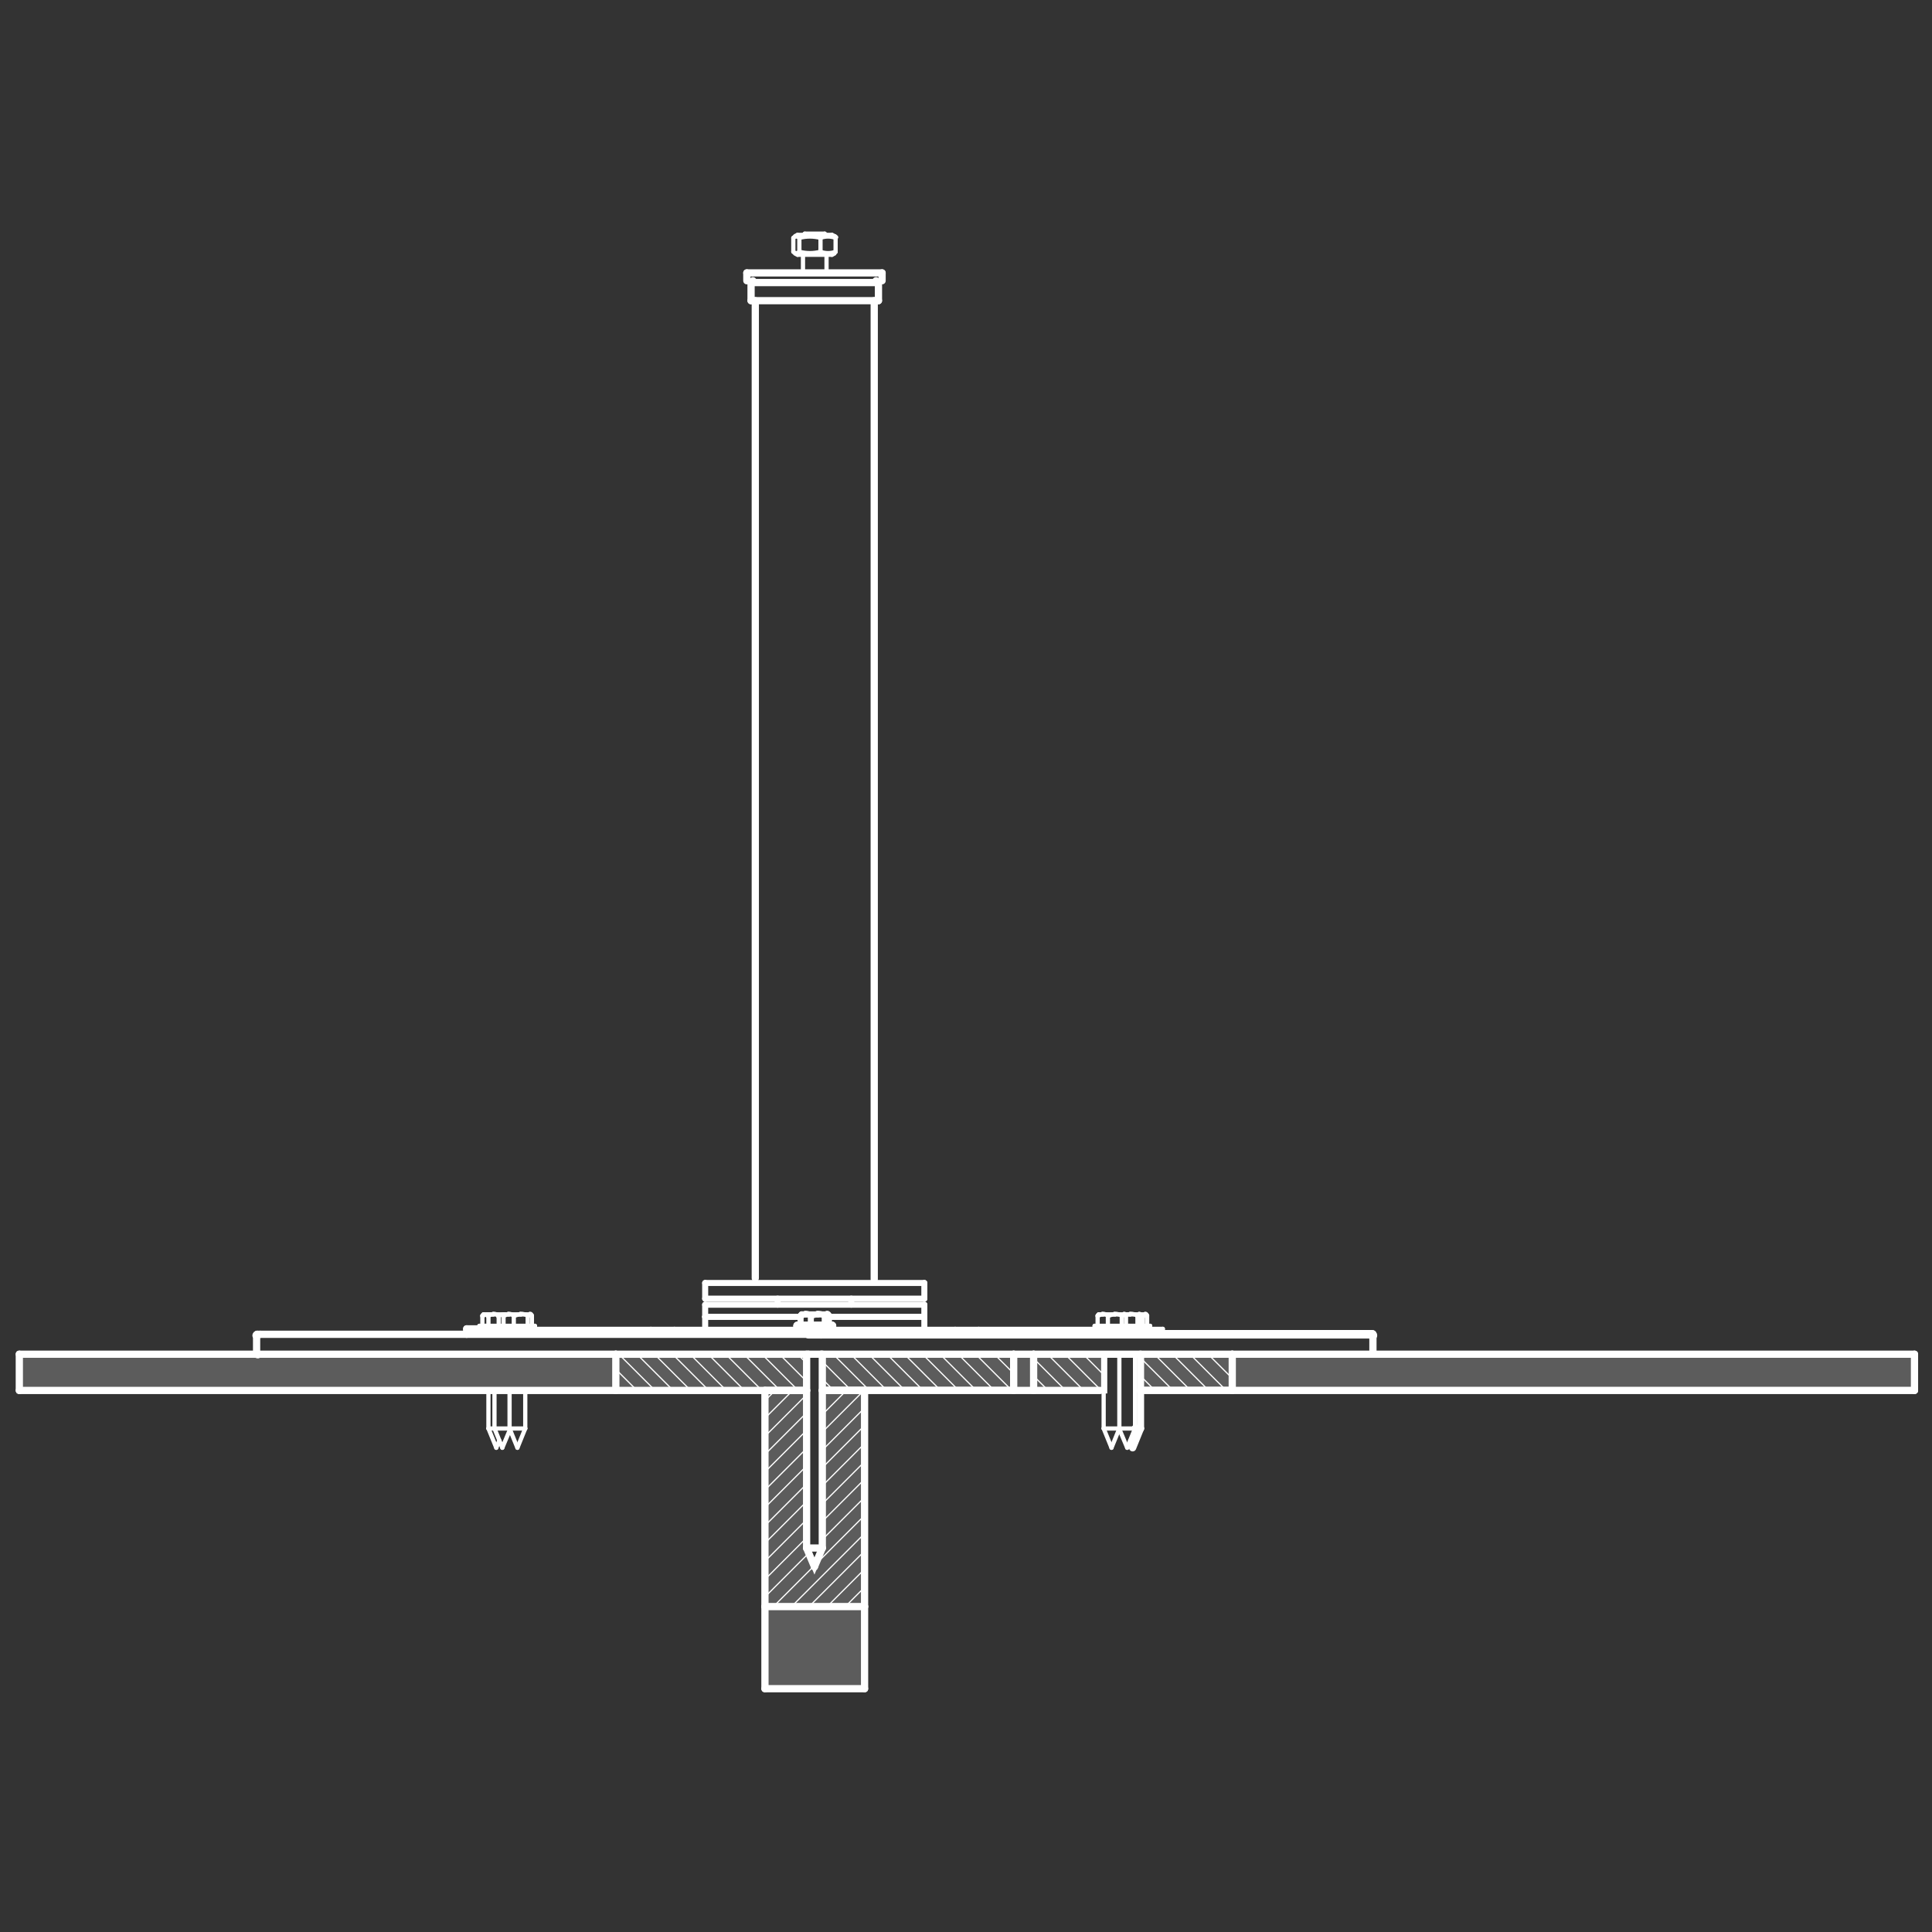 <?xml version="1.0" encoding="utf-8"?>
<!-- Generator: Adobe Illustrator 24.0.0, SVG Export Plug-In . SVG Version: 6.00 Build 0)  -->
<svg version="1.1" id="Layer_1" xmlns="http://www.w3.org/2000/svg" xmlns:xlink="http://www.w3.org/1999/xlink" x="0px" y="0px"
	 viewBox="0 0 320 320" style="enable-background:new 0 0 320 320;" xml:space="preserve">
<rect x="0" y="0" width="320" height="320" fill="#333333" stroke="none"/>
<style type="text/css">
	.st0{opacity:0.2;fill:#FFFFFF;stroke:#FFFFFF;stroke-miterlimit:10;}
	.st1{fill-rule:evenodd;clip-rule:evenodd;fill:none;stroke:#FFFFFF;stroke-miterlimit:10;}
	.st2{fill:none;stroke:#FFFFFF;stroke-width:0.2;stroke-linecap:round;stroke-linejoin:round;stroke-miterlimit:10;}
	.st3{fill:none;stroke:#FFFFFF;stroke-width:1.2;stroke-linecap:round;stroke-linejoin:round;stroke-miterlimit:10;}
	.st4{fill:none;stroke:#FFFFFF;stroke-width:0.7;stroke-linecap:round;stroke-linejoin:round;stroke-miterlimit:10;}
	.st5{fill:none;stroke:#FFFFFF;stroke-linecap:round;stroke-linejoin:round;stroke-miterlimit:10;}
	.st6{fill:none;stroke:#FFFFFF;stroke-width:1.417;stroke-linecap:round;stroke-linejoin:round;stroke-miterlimit:10;}
</style>
<rect x="188.9" y="224.3" class="st0" width="128.2" height="5.9"/>
<polygon class="st0" points="3.2,224.3 133.6,224.3 133.6,256.4 134.9,259.5 136.2,256.4 136.2,224.3 182.8,224.3 182.8,230.3 
	143.2,230.3 143.2,279.7 126.7,279.7 126.7,230.3 3.2,230.3 "/>
<g id="HATCH_2_">
	<polygon class="st1" points="143.2,266.1 126.7,266.1 126.7,230.3 133.6,230.3 133.6,256.4 134.9,259.5 136.2,256.4 136.2,230.3 
		143.2,230.3 143.2,266.1 	"/>
	<path class="st2" d="M126.7,232l1.7-1.7 M126.7,234.9l4.7-4.7 M126.7,237.9l6.9-6.9 M126.7,240.9l6.9-6.9 M126.7,243.8l6.9-6.9
		 M136.2,231.3l1-1 M136.2,234.3l4-4 M126.7,246.8l6.9-6.9 M126.7,249.7l6.9-6.9 M126.7,252.7l6.9-6.9 M126.7,255.6l6.9-6.9
		 M126.7,258.6l6.9-6.9 M126.7,261.6l6.9-6.9 M136.2,237.2l6.9-6.9 M136.2,240.2l6.9-6.9 M136.2,243.1l6.9-6.9 M136.2,246.1l6.9-6.9
		 M136.2,249.1l6.9-6.9 M136.2,252l6.9-6.9 M126.7,264.5l7.3-7.3 M136.2,255l6.9-6.9 M128.1,266.1l6.7-6.7 M135.2,259l8-8
		 M131.1,266.1l12.1-12.1 M134,266.1l9.1-9.1 M137,266.1l6.2-6.2 M140,266.1l3.2-3.2 M142.9,266.1l0.3-0.3"/>
</g>
<g id="HATCH_3_">
	<path class="st1" d="M102,230.3v-5.9h31.6v5.9h-6.9H102L102,230.3z M136.2,224.3v5.9h6.9h24.7v-5.9H136.2L136.2,224.3z
		 M171.2,230.3v-5.9h11.7v5.9H171.2L171.2,230.3z M188.9,224.3h15.2v5.9h-15.2V224.3L188.9,224.3z"/>
	<path class="st2" d="M102.6,230.3l-0.6-0.6 M105.5,230.3l-3.5-3.5 M108.5,230.3l-5.9-5.9 M111.5,230.3l-5.9-5.9 M114.4,230.3
		l-5.9-5.9 M117.4,230.3l-5.9-5.9 M120.3,230.3l-5.9-5.9 M123.3,230.3l-5.9-5.9 M126.2,230.3l-5.9-5.9 M129.2,230.3l-5.9-5.9
		 M132.2,230.3l-5.9-5.9 M133.6,228.8l-4.4-4.4 M138.1,230.3l-1.8-1.8 M133.6,225.8l-1.5-1.5 M141,230.3l-4.8-4.8 M144,230.3
		l-5.9-5.9 M146.9,230.3l-5.9-5.9 M149.9,230.3l-5.9-5.9 M152.9,230.3l-5.9-5.9 M155.8,230.3l-5.9-5.9 M158.8,230.3l-5.9-5.9
		 M161.7,230.3l-5.9-5.9 M164.7,230.3l-5.9-5.9 M167.6,230.3l-5.9-5.9 M167.9,227.5l-3.2-3.2 M173.6,230.3l-2.4-2.4 M167.9,224.6
		l-0.2-0.2 M176.5,230.3l-5.4-5.4 M179.5,230.3l-5.9-5.9 M182.4,230.3l-5.9-5.9 M182.8,227.7l-3.4-3.4 M182.8,224.7l-0.4-0.4
		 M191.3,230.3l-2.4-2.4 M194.3,230.3l-5.3-5.3 M197.2,230.3l-5.9-5.9 M200.2,230.3l-5.9-5.9 M203.1,230.3l-5.9-5.9 M204.1,228.3
		l-3.9-3.9 M204.1,225.3l-1-1"/>
</g>
<g id="LINE_37_">
	<line class="st3" x1="143.2" y1="266.1" x2="126.7" y2="266.1"/>
</g>
<g id="LINE_38_">
	<line class="st3" x1="126.7" y1="266.1" x2="126.7" y2="230.3"/>
</g>
<g id="LINE_39_">
	<line class="st3" x1="143.2" y1="230.3" x2="143.2" y2="266.1"/>
</g>
<g id="LINE_40_">
	<line class="st3" x1="136.2" y1="230.3" x2="143.2" y2="230.3"/>
</g>
<g id="LINE_41_">
	<line class="st3" x1="126.7" y1="230.3" x2="133.6" y2="230.3"/>
</g>
<g id="LINE_42_">
	<line class="st3" x1="126.7" y1="266.1" x2="126.7" y2="279.7"/>
</g>
<g id="LINE_43_">
	<line class="st3" x1="143.2" y1="279.7" x2="126.7" y2="279.7"/>
</g>
<g id="LINE_44_">
	<line class="st3" x1="143.2" y1="279.7" x2="143.2" y2="266.1"/>
</g>
<g id="LINE_48_">
	<line class="st3" x1="317.1" y1="230.3" x2="317.1" y2="224.3"/>
</g>
<g id="LINE_53_">
	<line class="st3" x1="171.2" y1="230.3" x2="171.2" y2="224.3"/>
</g>
<g id="LINE_54_">
	<line class="st3" x1="204.1" y1="224.3" x2="204.1" y2="230.3"/>
</g>
<g id="LINE_55_">
	<line class="st3" x1="204.1" y1="230.3" x2="188.9" y2="230.3"/>
</g>
<g id="LINE_56_">
	<line class="st3" x1="182.2" y1="230.3" x2="171.2" y2="230.3"/>
</g>
<g id="LINE_57_">
	<line class="st3" x1="204.1" y1="224.3" x2="317.1" y2="224.3"/>
</g>
<g id="LINE_58_">
	<line class="st3" x1="3.2" y1="224.3" x2="102" y2="224.3"/>
</g>
<g id="LINE_59_">
	<line class="st3" x1="167.9" y1="224.3" x2="171.2" y2="224.3"/>
</g>
<g id="LINE_60_">
	<line class="st3" x1="317.1" y1="230.3" x2="204.1" y2="230.3"/>
</g>
<g id="LINE_62_">
	<line class="st3" x1="171.2" y1="230.3" x2="167.9" y2="230.3"/>
</g>
<g id="LINE_63_">
	<line class="st3" x1="3.2" y1="230.3" x2="3.2" y2="224.3"/>
</g>
<g id="LINE_64_">
	<line class="st3" x1="102" y1="230.3" x2="3.2" y2="230.3"/>
</g>
<g id="LINE_65_">
	<line class="st3" x1="167.9" y1="224.3" x2="167.9" y2="230.3"/>
</g>
<g id="LINE_66_">
	<line class="st3" x1="167.9" y1="230.3" x2="136.2" y2="230.3"/>
</g>
<g id="LINE_67_">
	<line class="st3" x1="102" y1="230.3" x2="102" y2="224.3"/>
</g>
<g id="LINE_68_">
	<line class="st3" x1="133.6" y1="230.3" x2="102" y2="230.3"/>
</g>
<g id="LINE_69_">
	<line class="st3" x1="82.2" y1="220.1" x2="77.3" y2="220.1"/>
</g>
<g id="LINE_70_">
	<line class="st4" x1="87.5" y1="220.1" x2="82.2" y2="220.1"/>
</g>
<g id="LINE_71_">
	<line class="st4" x1="87.5" y1="220.1" x2="107.8" y2="220.1"/>
</g>
<g id="LINE_72_">
	<line class="st4" x1="111.7" y1="220.1" x2="107.8" y2="220.1"/>
</g>
<g id="LINE_73_">
	<line class="st4" x1="158.2" y1="220.1" x2="111.7" y2="220.1"/>
</g>
<g id="LINE_74_">
	<line class="st4" x1="162.1" y1="220.1" x2="158.2" y2="220.1"/>
</g>
<g id="LINE_75_">
	<line class="st4" x1="162.1" y1="220.1" x2="182.4" y2="220.1"/>
</g>
<g id="LINE_76_">
	<line class="st4" x1="187.7" y1="220.1" x2="182.4" y2="220.1"/>
</g>
<g id="LINE_77_">
	<line class="st4" x1="192.6" y1="220.1" x2="187.7" y2="220.1"/>
</g>
<g id="LINE_78_">
	<line class="st4" x1="192.6" y1="221" x2="192.6" y2="220.1"/>
</g>
<g id="LINE_79_">
	<line class="st3" x1="77.3" y1="221" x2="77.3" y2="220.1"/>
</g>
<g id="LINE_80_">
	<line class="st5" x1="153.1" y1="212.5" x2="116.8" y2="212.5"/>
</g>
<g id="LINE_81_">
	<line class="st5" x1="116.8" y1="215.1" x2="153.1" y2="215.1"/>
</g>
<g id="LINE_82_">
	<line class="st5" x1="153.1" y1="212.5" x2="153.1" y2="215.1"/>
</g>
<g id="LINE_83_">
	<line class="st5" x1="116.8" y1="212.5" x2="116.8" y2="215.1"/>
</g>
<g id="LINE_84_">
	<line class="st5" x1="128.8" y1="216.1" x2="128.8" y2="215.1"/>
</g>
<g id="LINE_85_">
	<line class="st5" x1="141" y1="216.1" x2="141" y2="215.1"/>
</g>
<g id="LINE_86_">
	<line class="st5" x1="132.6" y1="218.1" x2="116.8" y2="218.1"/>
</g>
<g id="LINE_87_">
	<line class="st5" x1="153.1" y1="218.1" x2="137.3" y2="218.1"/>
</g>
<g id="LINE_88_">
	<line class="st5" x1="116.8" y1="220.1" x2="116.8" y2="218.1"/>
</g>
<g id="LINE_89_">
	<line class="st5" x1="153.1" y1="220.1" x2="153.1" y2="218.1"/>
</g>
<g id="LINE_90_">
	<line class="st5" x1="153.1" y1="216.1" x2="116.8" y2="216.1"/>
</g>
<g id="LINE_91_">
	<line class="st5" x1="116.8" y1="218.1" x2="132.6" y2="218.1"/>
</g>
<g id="LINE_92_">
	<line class="st5" x1="137.3" y1="218.1" x2="153.1" y2="218.1"/>
</g>
<g id="LINE_93_">
	<line class="st5" x1="153.1" y1="216.1" x2="153.1" y2="218.1"/>
</g>
<g id="LINE_94_">
	<line class="st5" x1="116.8" y1="216.1" x2="116.8" y2="218.1"/>
</g>
<g id="LINE_95_">
	<line class="st3" x1="144.8" y1="49.8" x2="144.8" y2="211.9"/>
</g>
<g id="LINE_96_">
	<line class="st3" x1="125.1" y1="49.8" x2="125.1" y2="211.7"/>
</g>
<g id="LINE_97_">
	<line class="st3" x1="145.5" y1="46.8" x2="124.4" y2="46.8"/>
</g>
<g id="LINE_98_">
	<line class="st3" x1="145.1" y1="46.5" x2="145.5" y2="46.8"/>
</g>
<g id="LINE_99_">
	<line class="st3" x1="124.7" y1="46.5" x2="124.4" y2="46.8"/>
</g>
<g id="LINE_100_">
	<line class="st3" x1="124.4" y1="49.8" x2="145.5" y2="49.8"/>
</g>
<g id="LINE_101_">
	<line class="st3" x1="145.5" y1="46.8" x2="145.5" y2="49.8"/>
</g>
<g id="LINE_102_">
	<line class="st3" x1="124.4" y1="46.8" x2="124.4" y2="49.8"/>
</g>
<g id="LINE_103_">
	<line class="st3" x1="146.1" y1="45.2" x2="123.7" y2="45.2"/>
</g>
<g id="LINE_105_">
	<line class="st3" x1="123.7" y1="46.5" x2="123.7" y2="45.2"/>
</g>
<g id="LINE_106_">
	<line class="st3" x1="146.1" y1="46.5" x2="146.1" y2="45.2"/>
</g>
<g id="LINE_107_">
	<line class="st4" x1="133.3" y1="38.7" x2="136.6" y2="38.7"/>
</g>
<g id="LINE_108_">
	<line class="st4" x1="136.6" y1="38.7" x2="136.8" y2="38.9"/>
</g>
<g id="LINE_109_">
	<line class="st4" x1="133.3" y1="38.7" x2="133.1" y2="38.9"/>
</g>
<g id="LINE_110_">
	<line class="st4" x1="133" y1="45.2" x2="133" y2="42.2"/>
</g>
<g id="LINE_111_">
	<line class="st4" x1="136.9" y1="45.2" x2="136.9" y2="42.2"/>
</g>
<g id="LINE_112_">
	<line class="st4" x1="137.8" y1="38.9" x2="132.1" y2="38.9"/>
</g>
<g id="LINE_113_">
	<line class="st4" x1="132.1" y1="42.2" x2="137.8" y2="42.2"/>
</g>
<g id="SPLINE">
	<path class="st4" d="M132.4,39.4c-0.3-0.3-0.7-0.3-1,0"/>
</g>
<g id="SPLINE_1_">
	<path class="st4" d="M135.9,39.4c-1.2-0.3-2.3-0.3-3.5,0"/>
</g>
<g id="SPLINE_2_">
	<path class="st4" d="M138.4,39.4c-0.8-0.3-1.7-0.3-2.5,0"/>
</g>
<g id="SPLINE_3_">
	<path class="st4" d="M138.2,39.1c0.1,0,0.2,0.1,0.3,0.2"/>
</g>
<g id="SPLINE_4_">
	<path class="st4" d="M131.4,41.7c0.3,0.3,0.7,0.3,1,0"/>
</g>
<g id="SPLINE_5_">
	<path class="st4" d="M138.4,41.7c-0.1,0.1-0.2,0.2-0.3,0.2"/>
</g>
<g id="SPLINE_6_">
	<path class="st4" d="M135.9,41.7c0.8,0.3,1.7,0.3,2.5,0"/>
</g>
<g id="SPLINE_7_">
	<path class="st4" d="M132.4,41.7c1.2,0.3,2.3,0.3,3.5,0"/>
</g>
<g id="LINE_114_">
	<line class="st4" x1="137.8" y1="38.9" x2="138.2" y2="39.1"/>
</g>
<g id="LINE_115_">
	<line class="st4" x1="132.1" y1="38.9" x2="131.7" y2="39.1"/>
</g>
<g id="LINE_116_">
	<line class="st4" x1="132.1" y1="42.2" x2="131.7" y2="42"/>
</g>
<g id="LINE_117_">
	<line class="st4" x1="137.8" y1="42.2" x2="138.2" y2="42"/>
</g>
<g id="LINE_118_">
	<line class="st4" x1="132.4" y1="39.4" x2="132.4" y2="41.7"/>
</g>
<g id="LINE_119_">
	<line class="st4" x1="135.9" y1="39.4" x2="135.9" y2="41.7"/>
</g>
<g id="LINE_120_">
	<line class="st4" x1="138.4" y1="39.4" x2="138.4" y2="41.7"/>
</g>
<g id="LINE_121_">
	<line class="st4" x1="131.4" y1="39.4" x2="131.4" y2="41.7"/>
</g>
<g id="LINE_122_">
	<line class="st4" x1="80.9" y1="236.6" x2="81.9" y2="236.6"/>
</g>
<g id="LINE_123_">
	<line class="st4" x1="82.2" y1="239.8" x2="80.9" y2="236.6"/>
</g>
<g id="LINE_124_">
	<line class="st4" x1="82.2" y1="239.8" x2="82.7" y2="238.6"/>
</g>
<g id="ELLIPSE">
	<path class="st4" d="M80.8,217.7c-0.3,0-0.6,0.1-0.9,0.3"/>
</g>
<g id="LINE_125_">
	<line class="st4" x1="80.8" y1="217.7" x2="80.1" y2="217.7"/>
</g>
<g id="ELLIPSE_1_">
	<path class="st4" d="M80.1,217.7c-0.1,0-0.1,0.1-0.2,0.2"/>
</g>
<g id="ELLIPSE_2_">
	<path class="st4" d="M81.1,217.7c-0.1,0-0.2,0-0.3,0"/>
</g>
<g id="LINE_126_">
	<line class="st4" x1="81.1" y1="217.7" x2="80.8" y2="217.7"/>
</g>
<g id="ARC">
	<path class="st4" d="M80.1,217.7C80.1,217.7,80.1,217.7,80.1,217.7"/>
</g>
<g id="LINE_127_">
	<line class="st4" x1="79.9" y1="219.6" x2="79.9" y2="217.9"/>
</g>
<g id="LINE_128_">
	<line class="st4" x1="79.4" y1="219.6" x2="80.4" y2="219.6"/>
</g>
<g id="LINE_129_">
	<line class="st4" x1="80.9" y1="230.3" x2="80.9" y2="236.6"/>
</g>
<g id="LINE_130_">
	<line class="st4" x1="79.4" y1="219.6" x2="79.4" y2="220.1"/>
</g>
<g id="LINE_131_">
	<line class="st3" x1="188" y1="236.6" x2="188.9" y2="236.6"/>
</g>
<g id="LINE_132_">
	<line class="st4" x1="187.6" y1="239.8" x2="187.2" y2="238.6"/>
</g>
<g id="LINE_133_">
	<line class="st3" x1="187.6" y1="239.8" x2="188.9" y2="236.6"/>
</g>
<g id="ELLIPSE_3_">
	<path class="st4" d="M190,217.9c-0.1-0.2-0.2-0.3-0.3-0.3"/>
</g>
<g id="LINE_134_">
	<line class="st4" x1="189.7" y1="217.7" x2="189.7" y2="217.7"/>
</g>
<g id="ELLIPSE_4_">
	<path class="st4" d="M189.3,217.9c-0.2-0.1-0.3-0.1-0.5-0.2"/>
</g>
<g id="ELLIPSE_5_">
	<path class="st4" d="M189.7,217.7c-0.1,0-0.2,0.1-0.3,0.3"/>
</g>
<g id="LINE_135_">
	<line class="st4" x1="189.7" y1="217.7" x2="188.8" y2="217.7"/>
</g>
<g id="ARC_1_">
	<path class="st4" d="M189.8,217.7C189.8,217.7,189.8,217.7,189.8,217.7"/>
</g>
<g id="LINE_136_">
	<line class="st4" x1="190" y1="219.6" x2="190" y2="217.9"/>
</g>
<g id="LINE_137_">
	<line class="st4" x1="189.3" y1="219.6" x2="189.3" y2="217.9"/>
</g>
<g id="LINE_138_">
	<line class="st4" x1="189.5" y1="219.6" x2="190.5" y2="219.6"/>
</g>
<g id="LINE_139_">
	<line class="st3" x1="188.9" y1="224.3" x2="188.9" y2="236.6"/>
</g>
<g id="LINE_140_">
	<line class="st4" x1="190.5" y1="219.6" x2="190.5" y2="220.1"/>
</g>
<g id="LINE_141_">
	<line class="st4" x1="84.4" y1="236.6" x2="87" y2="236.6"/>
</g>
<g id="LINE_142_">
	<line class="st4" x1="85.7" y1="239.8" x2="84.4" y2="236.6"/>
</g>
<g id="LINE_143_">
	<line class="st4" x1="85.7" y1="239.8" x2="87" y2="236.6"/>
</g>
<g id="ELLIPSE_6_">
	<path class="st4" d="M88.1,217.9c-0.1-0.2-0.2-0.3-0.3-0.3"/>
</g>
<g id="LINE_144_">
	<line class="st4" x1="87.8" y1="217.7" x2="87.8" y2="217.7"/>
</g>
<g id="ELLIPSE_7_">
	<path class="st4" d="M87.4,217.9c-0.4-0.2-0.8-0.3-1.2-0.3"/>
</g>
<g id="ELLIPSE_8_">
	<path class="st4" d="M87.8,217.7c-0.1,0-0.2,0.1-0.3,0.3"/>
</g>
<g id="LINE_145_">
	<line class="st4" x1="87.8" y1="217.7" x2="86.3" y2="217.7"/>
</g>
<g id="ELLIPSE_9_">
	<path class="st4" d="M84.3,217.7c-0.3,0-0.6,0.1-0.9,0.3"/>
</g>
<g id="LINE_146_">
	<line class="st4" x1="84.3" y1="217.7" x2="83.6" y2="217.7"/>
</g>
<g id="ELLIPSE_10_">
	<path class="st4" d="M83.6,217.7c-0.1,0-0.1,0.1-0.2,0.2"/>
</g>
<g id="ELLIPSE_11_">
	<path class="st4" d="M85.1,217.9c-0.3-0.2-0.6-0.3-0.9-0.3"/>
</g>
<g id="ELLIPSE_12_">
	<path class="st4" d="M86.3,217.7c-0.4,0-0.8,0.1-1.2,0.3"/>
</g>
<g id="LINE_147_">
	<line class="st4" x1="86.3" y1="217.7" x2="84.3" y2="217.7"/>
</g>
<g id="ARC_2_">
	<path class="st4" d="M87.9,217.7C87.9,217.7,87.9,217.7,87.9,217.7"/>
</g>
<g id="ARC_3_">
	<path class="st4" d="M83.6,217.7C83.6,217.7,83.6,217.7,83.6,217.7"/>
</g>
<g id="LINE_148_">
	<line class="st4" x1="83.4" y1="219.6" x2="83.4" y2="217.9"/>
</g>
<g id="LINE_149_">
	<line class="st4" x1="85.1" y1="219.6" x2="85.1" y2="217.9"/>
</g>
<g id="LINE_150_">
	<line class="st4" x1="88.1" y1="219.6" x2="88.1" y2="217.9"/>
</g>
<g id="LINE_151_">
	<line class="st4" x1="87.4" y1="219.6" x2="87.4" y2="217.9"/>
</g>
<g id="LINE_152_">
	<line class="st4" x1="82.9" y1="219.6" x2="88.6" y2="219.6"/>
</g>
<g id="LINE_153_">
	<line class="st4" x1="87" y1="230.3" x2="87" y2="236.6"/>
</g>
<g id="LINE_154_">
	<line class="st4" x1="84.4" y1="230.3" x2="84.4" y2="236.6"/>
</g>
<g id="LINE_155_">
	<line class="st4" x1="88.6" y1="219.6" x2="88.6" y2="220.1"/>
</g>
<g id="LINE_156_">
	<line class="st4" x1="82.9" y1="219.6" x2="82.9" y2="220.1"/>
</g>
<g id="LINE_157_">
	<line class="st4" x1="185.4" y1="236.6" x2="188" y2="236.6"/>
</g>
<g id="LINE_158_">
	<line class="st4" x1="186.7" y1="239.8" x2="185.4" y2="236.7"/>
</g>
<g id="LINE_159_">
	<line class="st4" x1="186.7" y1="239.8" x2="188" y2="236.6"/>
</g>
<g id="ELLIPSE_13_">
	<path class="st4" d="M189,217.9c-0.1-0.2-0.2-0.3-0.3-0.3"/>
</g>
<g id="LINE_160_">
	<line class="st4" x1="188.8" y1="217.7" x2="188.7" y2="217.7"/>
</g>
<g id="ELLIPSE_14_">
	<path class="st4" d="M188.4,217.9c-0.4-0.2-0.8-0.3-1.2-0.3"/>
</g>
<g id="ELLIPSE_15_">
	<path class="st4" d="M188.7,217.7c-0.1,0-0.2,0.1-0.3,0.3"/>
</g>
<g id="LINE_161_">
	<line class="st4" x1="188.7" y1="217.7" x2="187.2" y2="217.7"/>
</g>
<g id="ELLIPSE_16_">
	<path class="st4" d="M187.2,217.7c-0.3,0-0.6,0-0.8,0.1"/>
</g>
<g id="LINE_162_">
	<line class="st4" x1="187.2" y1="217.7" x2="186.2" y2="217.7"/>
</g>
<g id="ARC_4_">
	<path class="st4" d="M188.8,217.7C188.8,217.7,188.8,217.7,188.8,217.7"/>
</g>
<g id="LINE_163_">
	<line class="st4" x1="189" y1="219.6" x2="189" y2="217.9"/>
</g>
<g id="LINE_164_">
	<line class="st4" x1="188.4" y1="219.6" x2="188.4" y2="217.9"/>
</g>
<g id="LINE_165_">
	<line class="st4" x1="187" y1="219.6" x2="189.5" y2="219.6"/>
</g>
<g id="LINE_166_">
	<line class="st4" x1="188" y1="224.3" x2="188" y2="236.6"/>
</g>
<g id="LINE_167_">
	<line class="st4" x1="189.5" y1="219.6" x2="189.5" y2="220.1"/>
</g>
<g id="LINE_168_">
	<line class="st4" x1="182.8" y1="236.6" x2="185.4" y2="236.6"/>
</g>
<g id="LINE_169_">
	<line class="st4" x1="184.1" y1="239.8" x2="182.8" y2="236.6"/>
</g>
<g id="LINE_170_">
	<line class="st4" x1="184.1" y1="239.8" x2="185.4" y2="236.6"/>
</g>
<g id="ELLIPSE_17_">
	<path class="st4" d="M186.5,217.9c-0.1-0.2-0.2-0.3-0.3-0.3"/>
</g>
<g id="LINE_171_">
	<line class="st4" x1="186.2" y1="217.7" x2="186.2" y2="217.7"/>
</g>
<g id="ELLIPSE_18_">
	<path class="st4" d="M185.8,217.9c-0.4-0.2-0.8-0.3-1.2-0.3"/>
</g>
<g id="ELLIPSE_19_">
	<path class="st4" d="M186.2,217.7c-0.1,0-0.2,0.1-0.3,0.3"/>
</g>
<g id="LINE_172_">
	<line class="st4" x1="186.2" y1="217.7" x2="184.7" y2="217.7"/>
</g>
<g id="ELLIPSE_20_">
	<path class="st4" d="M182.7,217.7c-0.3,0-0.6,0.1-0.9,0.3"/>
</g>
<g id="LINE_173_">
	<line class="st4" x1="182.7" y1="217.7" x2="182" y2="217.7"/>
</g>
<g id="ELLIPSE_21_">
	<path class="st4" d="M182,217.7c-0.1,0-0.1,0.1-0.2,0.2"/>
</g>
<g id="ELLIPSE_22_">
	<path class="st4" d="M183.5,217.9c-0.3-0.2-0.6-0.3-0.9-0.3"/>
</g>
<g id="ELLIPSE_23_">
	<path class="st4" d="M184.7,217.7c-0.4,0-0.8,0.1-1.2,0.3"/>
</g>
<g id="LINE_174_">
	<line class="st4" x1="184.7" y1="217.7" x2="182.7" y2="217.7"/>
</g>
<g id="ARC_5_">
	<path class="st4" d="M186.3,217.7C186.3,217.7,186.3,217.7,186.3,217.7"/>
</g>
<g id="ARC_6_">
	<path class="st4" d="M182,217.7C182,217.7,182,217.7,182,217.7"/>
</g>
<g id="LINE_175_">
	<line class="st4" x1="181.8" y1="219.6" x2="181.8" y2="217.9"/>
</g>
<g id="LINE_176_">
	<line class="st4" x1="183.5" y1="219.6" x2="183.5" y2="217.9"/>
</g>
<g id="LINE_177_">
	<line class="st4" x1="186.5" y1="219.6" x2="186.5" y2="217.9"/>
</g>
<g id="LINE_178_">
	<line class="st4" x1="185.8" y1="219.6" x2="185.8" y2="217.9"/>
</g>
<g id="LINE_179_">
	<line class="st4" x1="181.3" y1="219.6" x2="187" y2="219.6"/>
</g>
<g id="LINE_180_">
	<line class="st4" x1="185.4" y1="224.3" x2="185.4" y2="236.6"/>
</g>
<g id="LINE_181_">
	<line class="st4" x1="182.8" y1="224.3" x2="182.8" y2="236.6"/>
</g>
<g id="LINE_182_">
	<line class="st4" x1="187" y1="219.6" x2="187" y2="220.1"/>
</g>
<g id="LINE_183_">
	<line class="st4" x1="181.3" y1="219.6" x2="181.3" y2="220.1"/>
</g>
<g id="LINE_184_">
	<line class="st4" x1="81.9" y1="236.6" x2="84.4" y2="236.6"/>
</g>
<g id="LINE_185_">
	<line class="st4" x1="83.2" y1="239.8" x2="81.9" y2="236.6"/>
</g>
<g id="LINE_186_">
	<line class="st4" x1="83.2" y1="239.8" x2="84.5" y2="236.7"/>
</g>
<g id="ELLIPSE_24_">
	<path class="st4" d="M81.7,217.7c-0.3,0-0.6,0.1-0.9,0.3"/>
</g>
<g id="LINE_187_">
	<line class="st4" x1="81.7" y1="217.7" x2="81.1" y2="217.7"/>
</g>
<g id="ELLIPSE_25_">
	<path class="st4" d="M81,217.7c-0.1,0-0.1,0.1-0.2,0.2"/>
</g>
<g id="ELLIPSE_26_">
	<path class="st4" d="M82.6,217.9c-0.3-0.2-0.6-0.3-0.9-0.3"/>
</g>
<g id="ELLIPSE_27_">
	<path class="st4" d="M83.6,217.7c-0.4,0-0.7,0.1-1.1,0.3"/>
</g>
<g id="LINE_188_">
	<line class="st4" x1="83.6" y1="217.7" x2="81.7" y2="217.7"/>
</g>
<g id="ARC_7_">
	<path class="st4" d="M81.1,217.7C81.1,217.7,81.1,217.7,81.1,217.7"/>
</g>
<g id="LINE_189_">
	<line class="st4" x1="80.9" y1="219.6" x2="80.9" y2="217.9"/>
</g>
<g id="LINE_190_">
	<line class="st4" x1="82.6" y1="219.6" x2="82.6" y2="217.9"/>
</g>
<g id="LINE_191_">
	<line class="st4" x1="80.4" y1="219.6" x2="82.9" y2="219.6"/>
</g>
<g id="LINE_192_">
	<line class="st4" x1="81.9" y1="230.3" x2="81.9" y2="236.6"/>
</g>
<g id="LINE_193_">
	<line class="st4" x1="80.4" y1="219.6" x2="80.4" y2="220.1"/>
</g>
<g id="LINE_194_">
	<line class="st3" x1="133.6" y1="256.4" x2="136.2" y2="256.4"/>
</g>
<g id="LINE_195_">
	<line class="st3" x1="134.9" y1="259.5" x2="133.6" y2="256.4"/>
</g>
<g id="LINE_196_">
	<line class="st3" x1="134.9" y1="259.5" x2="136.2" y2="256.4"/>
</g>
<g id="ELLIPSE_28_">
	<path class="st5" d="M137.3,217.9c-0.1-0.2-0.2-0.3-0.3-0.3"/>
</g>
<g id="LINE_197_">
	<line class="st5" x1="137" y1="217.7" x2="137" y2="217.7"/>
</g>
<g id="ELLIPSE_29_">
	<path class="st5" d="M136.6,217.9c-0.4-0.2-0.8-0.3-1.2-0.3"/>
</g>
<g id="ELLIPSE_30_">
	<path class="st5" d="M137,217.7c-0.1,0-0.2,0.1-0.3,0.3"/>
</g>
<g id="LINE_198_">
	<line class="st5" x1="137" y1="217.7" x2="135.5" y2="217.7"/>
</g>
<g id="ELLIPSE_31_">
	<path class="st5" d="M133.5,217.7c-0.3,0-0.6,0.1-0.9,0.3"/>
</g>
<g id="LINE_199_">
	<line class="st5" x1="133.5" y1="217.7" x2="132.8" y2="217.7"/>
</g>
<g id="ELLIPSE_32_">
	<path class="st5" d="M132.8,217.7c-0.1,0-0.1,0.1-0.2,0.2"/>
</g>
<g id="ELLIPSE_33_">
	<path class="st5" d="M134.3,217.9c-0.3-0.2-0.6-0.3-0.9-0.3"/>
</g>
<g id="ELLIPSE_34_">
	<path class="st5" d="M135.5,217.7c-0.4,0-0.8,0.1-1.2,0.3"/>
</g>
<g id="LINE_200_">
	<line class="st5" x1="135.5" y1="217.7" x2="133.5" y2="217.7"/>
</g>
<g id="ARC_8_">
	<path class="st5" d="M137.1,217.7C137.1,217.7,137.1,217.7,137.1,217.7"/>
</g>
<g id="ARC_9_">
	<path class="st5" d="M132.8,217.7C132.8,217.7,132.8,217.7,132.8,217.7"/>
</g>
<g id="LINE_201_">
	<line class="st5" x1="132.6" y1="219.6" x2="132.6" y2="217.9"/>
</g>
<g id="LINE_202_">
	<line class="st5" x1="134.3" y1="219.6" x2="134.3" y2="217.9"/>
</g>
<g id="LINE_203_">
	<line class="st5" x1="137.3" y1="219.6" x2="137.3" y2="217.9"/>
</g>
<g id="LINE_204_">
	<line class="st5" x1="136.6" y1="219.6" x2="136.6" y2="217.9"/>
</g>
<g id="LINE_205_">
	<line class="st6" x1="132.1" y1="219.6" x2="137.8" y2="219.6"/>
</g>
<g id="LINE_206_">
	<line class="st3" x1="136.2" y1="224.3" x2="136.2" y2="256.4"/>
</g>
<g id="LINE_207_">
	<line class="st3" x1="133.6" y1="224.3" x2="133.6" y2="256.4"/>
</g>
<g id="LINE_208_">
	<line class="st6" x1="137.8" y1="219.6" x2="137.8" y2="220.1"/>
</g>
<g id="LINE_209_">
	<line class="st6" x1="132.1" y1="219.6" x2="132.1" y2="220.1"/>
</g>
<g id="LINE_210_">
	<line class="st3" x1="136" y1="224.3" x2="133.9" y2="224.3"/>
</g>
<g id="LINE_211_">
	<line class="st3" x1="136" y1="224.3" x2="167.9" y2="224.3"/>
</g>
<g id="LINE_212_">
	<line class="st3" x1="171.2" y1="224.3" x2="204.1" y2="224.3"/>
</g>
<g id="LINE_213_">
	<line class="st6" x1="226.8" y1="221" x2="227.3" y2="221"/>
</g>
<g id="LINE_214_">
	<line class="st3" x1="42.6" y1="221" x2="43.1" y2="221"/>
</g>
<g id="LINE_215_">
	<line class="st6" x1="133.9" y1="221" x2="136" y2="221"/>
</g>
<g id="LINE_216_">
	<line class="st6" x1="226.8" y1="221" x2="136" y2="221"/>
</g>
<g id="LINE_217_">
	<line class="st3" x1="133.9" y1="221" x2="43.1" y2="221"/>
</g>
<g id="LINE_218_">
	<line class="st3" x1="102" y1="224.3" x2="133.9" y2="224.3"/>
</g>
<g id="ARC_10_">
	<path class="st3" d="M227.3,224.3c0.1,0,0.2-0.1,0.2-0.2"/>
</g>
<g id="ARC_11_">
	<path class="st3" d="M42.5,224.2c0,0.1,0.1,0.2,0.2,0.2"/>
</g>
<g id="ARC_12_">
	<path class="st6" d="M227.4,221.2c0-0.1-0.1-0.2-0.2-0.2"/>
</g>
<g id="LINE_219_">
	<line class="st3" x1="227.4" y1="224.2" x2="227.4" y2="221.2"/>
</g>
<g id="ARC_13_">
	<path class="st3" d="M42.6,221c-0.1,0-0.2,0.1-0.2,0.2"/>
</g>
<g id="LINE_220_">
	<line class="st3" x1="42.5" y1="224.2" x2="42.5" y2="221.2"/>
</g>
</svg>

